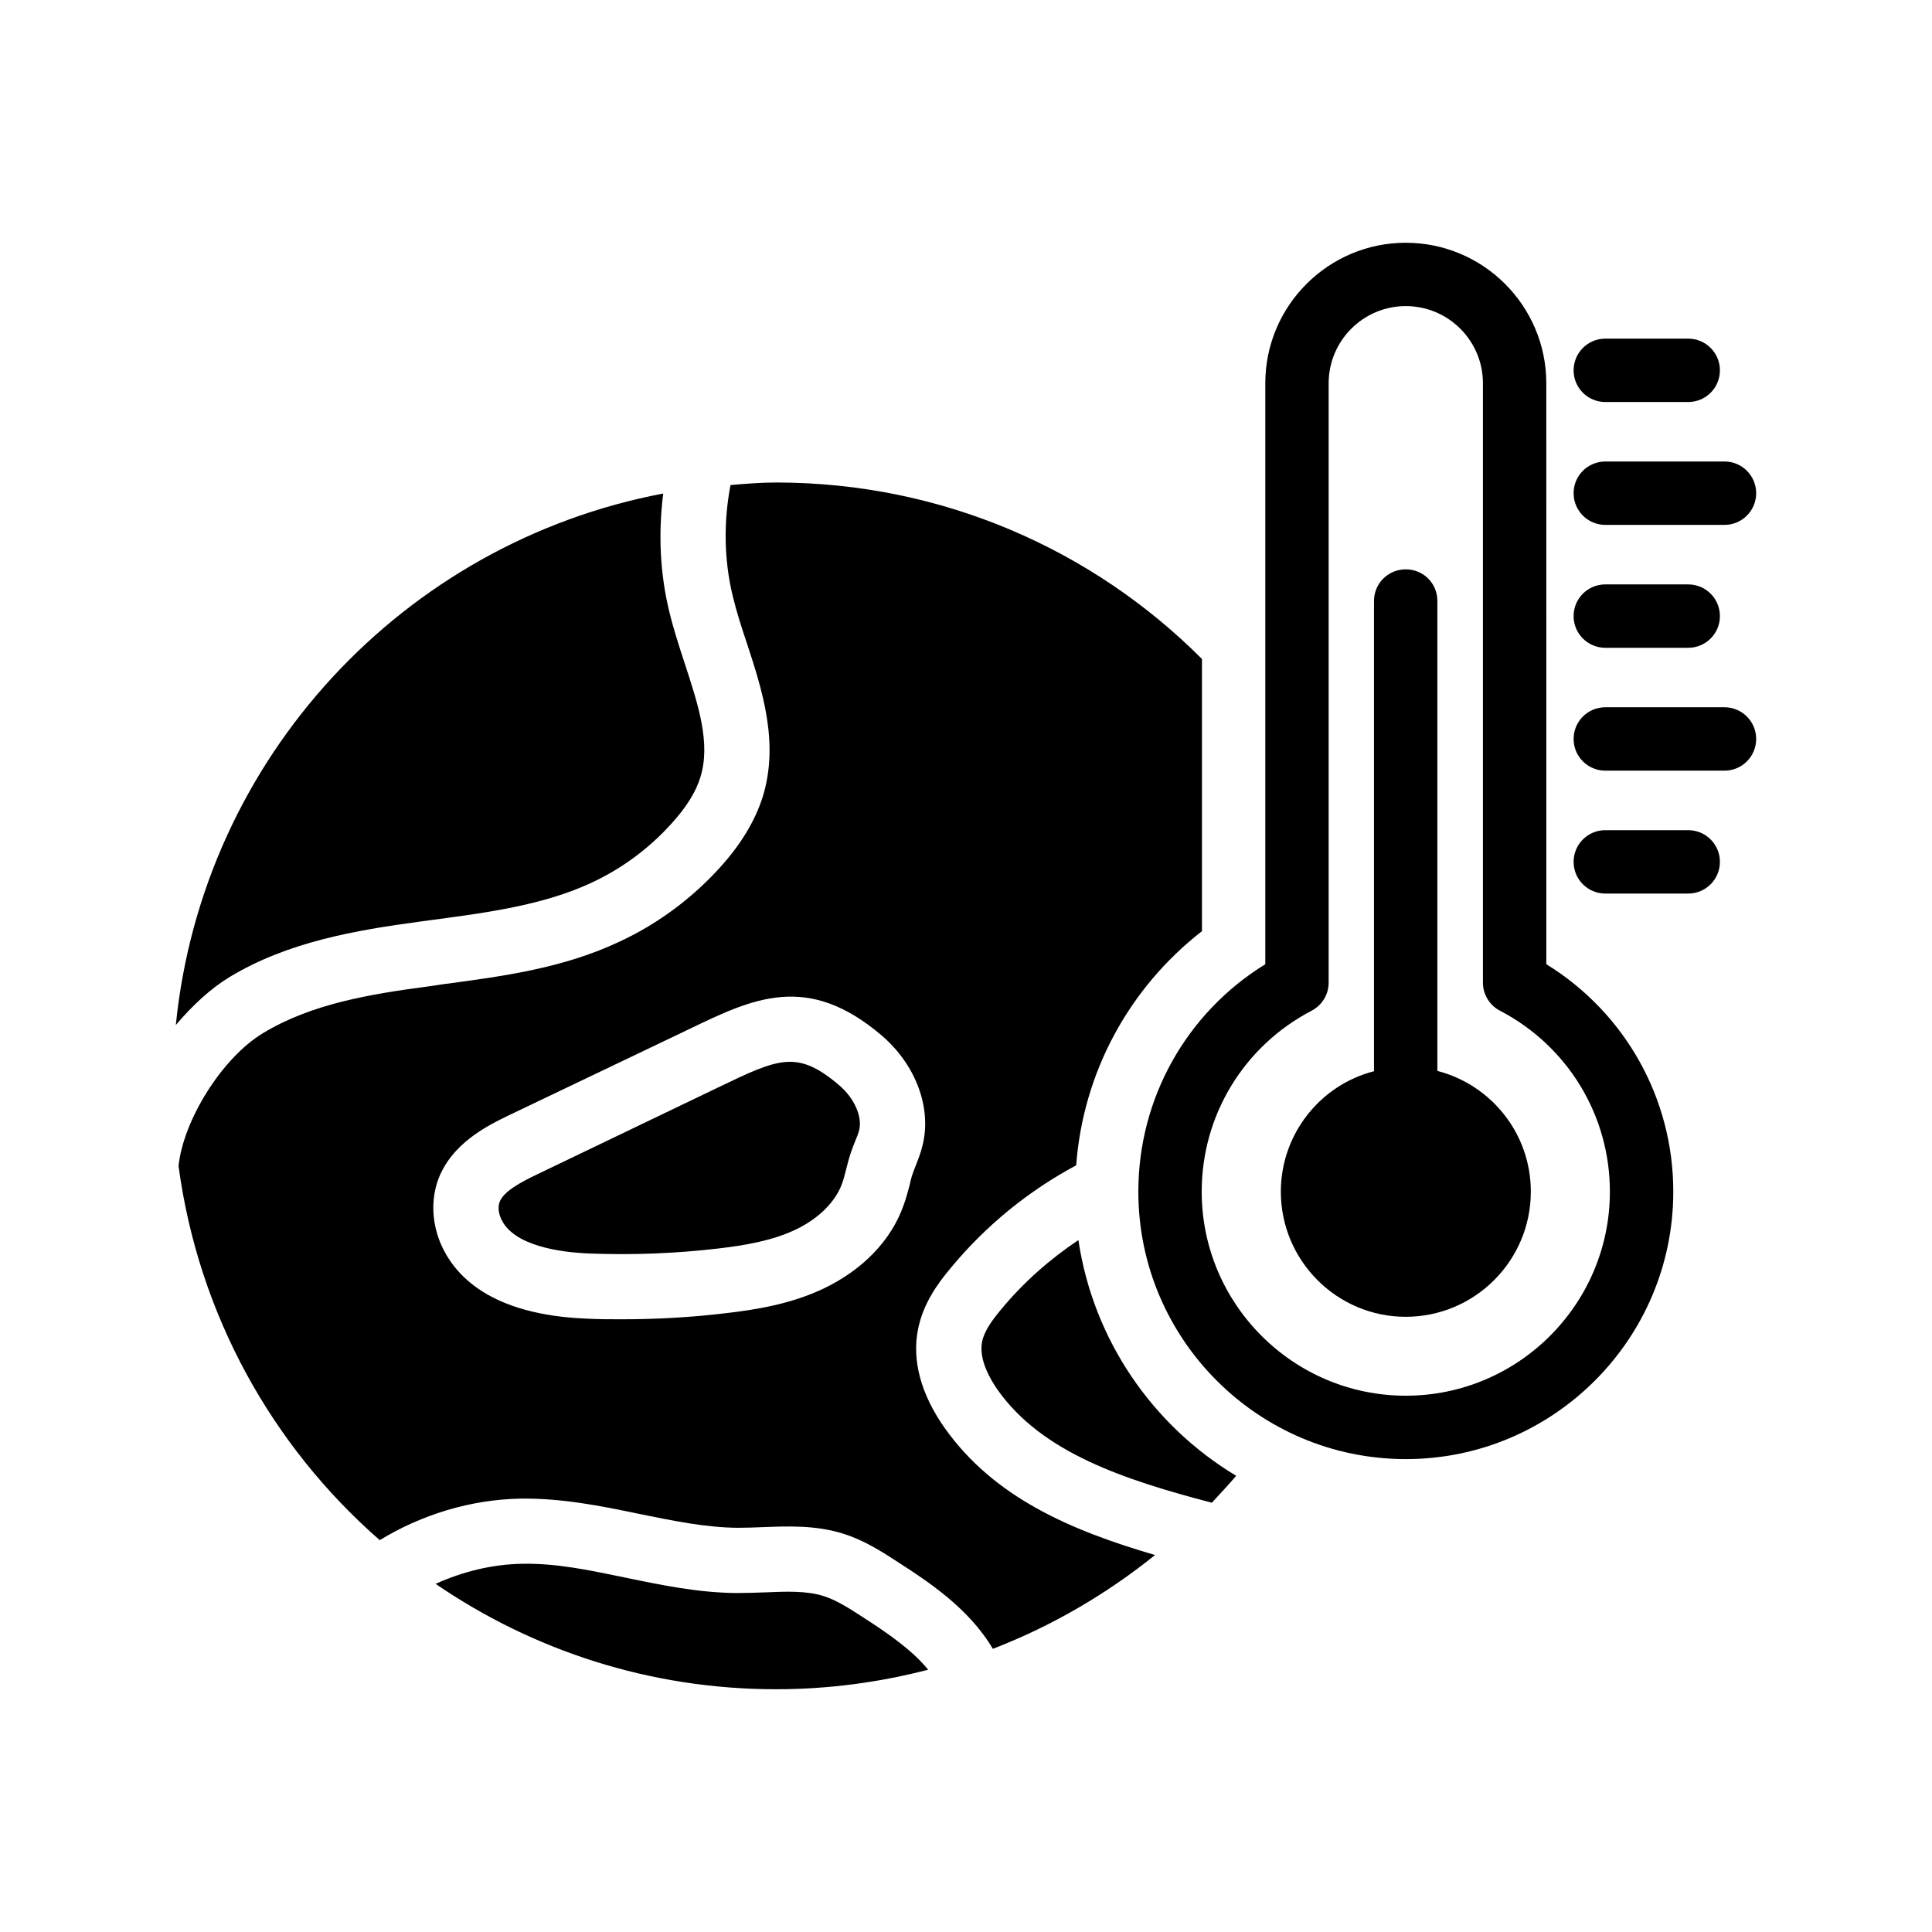 <?xml version="1.0" encoding="UTF-8"?>
<!-- Uploaded to: ICON Repo, www.iconrepo.com, Generator: ICON Repo Mixer Tools -->
<svg fill="#000000" width="800px" height="800px" version="1.1" viewBox="144 144 512 512" xmlns="http://www.w3.org/2000/svg">
 <g>
  <path d="m276.36 462.65c-0.387 1.113-0.27 2.652 0.328 4.098 3.102 7.527 16.074 9.148 23.531 9.445 11.309 0.438 22.707 0 33.906-1.301 7.035-0.828 14.438-2.012 20.855-5.094 6.016-2.891 10.457-7.332 12.195-12.188 0.43-1.199 0.727-2.426 1.039-3.648 0.406-1.598 0.82-3.184 1.352-4.738 0.328-0.953 0.691-1.867 1.055-2.777 0.398-0.98 0.812-1.941 1.066-2.965 0.879-3.562-1.277-8.43-5.231-11.824-11.168-9.527-16.008-7.231-32.105 0.508l-47.953 23.027c-4.32 2.07-9.023 4.535-10.039 7.457z"/>
  <path d="m389.98 586.49c-4.219-5.168-10.605-9.605-17.418-13.992-3.539-2.289-6.883-4.445-10.273-5.516-4.492-1.438-9.859-1.227-15.523-0.988-2.5 0.102-5.102 0.16-7.469 0.176-10.211-0.066-20.004-2.102-29.461-4.062-9.598-1.984-18.43-3.894-27.68-3.684-7.797 0.156-15.566 2.074-22.715 5.316 25.688 17.598 56.738 27.93 90.227 27.93 13.93-0.004 27.426-1.832 40.312-5.18z"/>
  <path d="m190.59 415.64c4.469-5.273 9.367-9.777 14.285-12.738 15.484-9.352 33.457-12.383 50.547-14.688l3.379-0.457c14.445-1.926 29.379-3.918 42.09-9.891 7.906-3.684 15.164-9.055 21.008-15.551 3.996-4.375 6.504-8.414 7.719-12.375 2.777-8.953-0.574-19.191-4.129-30.027-1.48-4.519-3.008-9.199-4.156-13.961-2.469-10.23-2.891-20.793-1.57-31.164-68.832 13.031-122.08 70.094-129.17 140.85z"/>
  <path d="m409.3 491.02c-2.184 2.602-4.449 5.625-5.039 8.566-0.922 4.703 2.184 9.992 4.199 12.848 11.754 16.543 33.336 23.68 56.68 29.809 2.184-2.352 4.367-4.703 6.465-7.137-22.082-13.266-37.871-35.938-41.816-62.473-7.644 5.121-14.613 11.25-20.488 18.387z"/>
  <path d="m334.73 373.97c-7.391 8.145-16.543 14.945-26.535 19.566-15.113 7.137-31.32 9.238-47.105 11.336l-3.359 0.504c-15.953 2.098-31.234 4.703-43.914 12.344-11.082 6.633-21.242 23.258-22.504 35.266 5.289 39.383 24.77 74.227 53.32 99.168 11.168-6.801 24.098-10.75 37.199-11 11-0.168 21.414 1.93 31.488 4.031 9.07 1.848 17.633 3.609 26.113 3.695 2.184 0 4.449-0.086 6.633-0.168 6.633-0.254 14.105-0.586 21.496 1.762 5.543 1.762 10.246 4.785 14.359 7.473 7.809 5.039 18.809 12.176 25.191 23.008 15.703-6.047 30.145-14.527 42.992-24.855-22.418-6.551-42.738-15.281-55.754-33.672-6.297-8.902-8.734-17.969-7.055-26.199 1.344-6.719 5.121-12.008 8.734-16.289 9.152-11.082 20.488-20.32 33.168-27.121 1.848-24.602 13.938-46.938 33.336-62.051v-72.129c-28.887-28.969-68.855-46.77-112.85-46.77-4.113 0-8.062 0.336-12.09 0.672-1.848 9.656-1.762 19.73 0.586 29.391 1.008 4.199 2.352 8.398 3.777 12.594 4.031 12.344 8.566 26.281 4.199 40.555-2.019 6.379-5.715 12.594-11.426 18.891zm42.992 44.504c8.984 7.727 13.266 19.145 10.746 29.137-0.418 1.762-1.09 3.527-1.762 5.207-0.254 0.672-0.504 1.344-0.758 2.016-0.418 1.09-0.672 2.266-0.922 3.359-0.504 1.762-0.922 3.527-1.594 5.289-3.273 9.234-10.75 16.961-20.992 21.914-8.734 4.199-18.223 5.711-26.281 6.633-9.07 1.09-18.223 1.594-27.457 1.594-3.023 0-6.047 0-9.152-0.168-25.695-1.008-35.266-11.504-38.879-20.152-2.184-5.375-2.434-11.168-0.672-16.375 3.527-9.906 13.184-14.609 18.895-17.383l47.609-22.754c17.043-8.227 31.488-15.195 51.219 1.684z"/>
  <path d="m516.55 208.33c-20.531 0-37.234 16.703-37.234 37.234v153.96c-20.879 12.875-33.645 35.523-33.645 60.27 0 39.082 31.801 70.883 70.883 70.883 39.082 0 70.883-31.801 70.883-70.883 0-24.738-12.766-47.387-33.645-60.27l-0.008-153.95c0-20.535-16.703-37.238-37.234-37.238zm54.086 251.46c0 29.824-24.266 54.086-54.086 54.086-29.824 0-54.086-24.266-54.086-54.086 0-20.203 11.16-38.574 29.133-47.945 2.773-1.453 4.512-4.312 4.512-7.445v-158.84c0-11.273 9.168-20.441 20.441-20.441 11.273 0 20.441 9.168 20.441 20.441v158.84c0 3.133 1.738 5.996 4.512 7.445 17.973 9.371 29.133 27.746 29.133 47.945z"/>
  <path d="m524.92 427.8v-124.52c0-4.703-3.695-8.398-8.398-8.398-4.617 0-8.398 3.695-8.398 8.398v124.61c-14.191 3.609-24.688 16.625-24.688 31.906 0 18.305 14.863 33.168 33.082 33.168 18.305 0 33.168-14.863 33.168-33.168 0.008-15.367-10.488-28.297-24.766-31.992z"/>
  <path d="m569.42 250.54h21.977c4.641 0 8.398-3.754 8.398-8.398 0-4.641-3.754-8.398-8.398-8.398h-21.977c-4.641 0-8.398 3.754-8.398 8.398 0 4.641 3.754 8.398 8.398 8.398z"/>
  <path d="m569.42 283.1h31.586c4.641 0 8.398-3.754 8.398-8.398 0-4.641-3.754-8.398-8.398-8.398h-31.586c-4.641 0-8.398 3.754-8.398 8.398 0 4.641 3.754 8.398 8.398 8.398z"/>
  <path d="m569.42 315.67h21.977c4.641 0 8.398-3.754 8.398-8.398 0-4.641-3.754-8.398-8.398-8.398h-21.977c-4.641 0-8.398 3.754-8.398 8.398 0 4.641 3.754 8.398 8.398 8.398z"/>
  <path d="m569.42 348.23h31.586c4.641 0 8.398-3.754 8.398-8.398 0-4.641-3.754-8.398-8.398-8.398h-31.586c-4.641 0-8.398 3.754-8.398 8.398 0 4.641 3.754 8.398 8.398 8.398z"/>
  <path d="m569.42 380.8h21.977c4.641 0 8.398-3.754 8.398-8.398 0-4.641-3.754-8.398-8.398-8.398h-21.977c-4.641 0-8.398 3.754-8.398 8.398 0 4.641 3.754 8.398 8.398 8.398z"/>
 </g>
</svg>